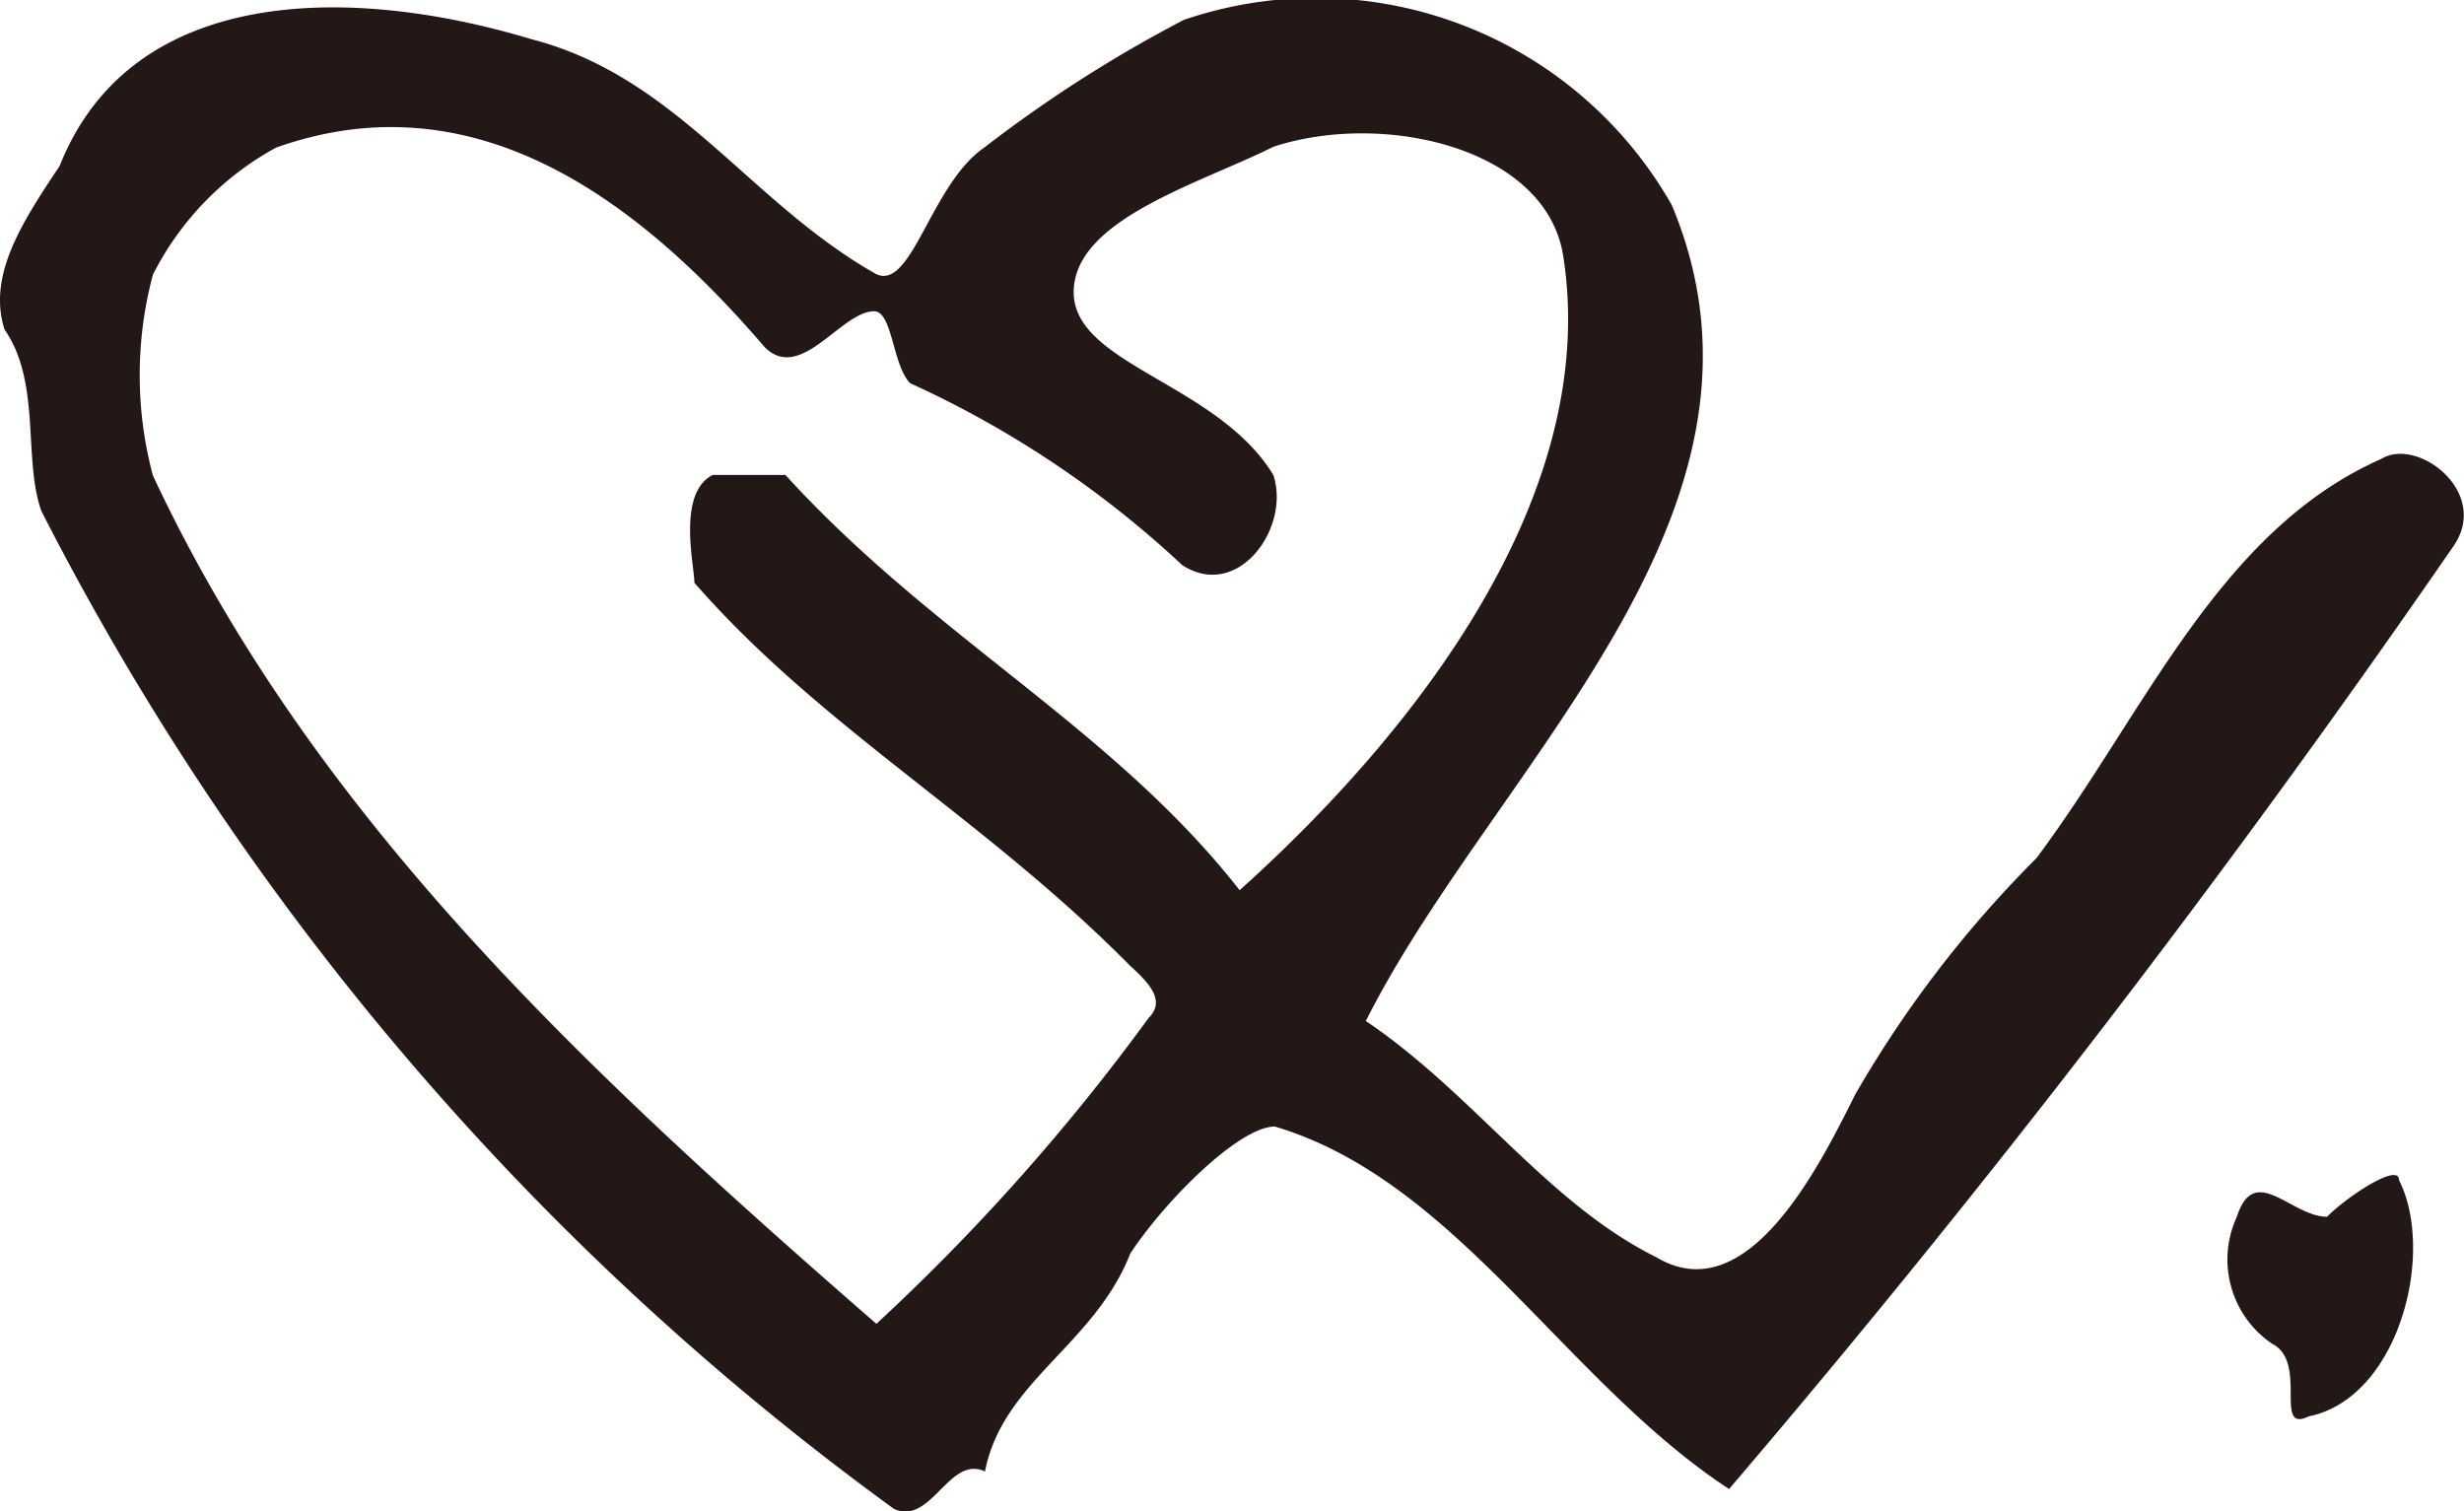 <svg xmlns="http://www.w3.org/2000/svg" viewBox="0 0 32.22 19.76"><defs><style>.cls-1{fill:#231815;}</style></defs><g id="レイヤー_2" data-name="レイヤー 2"><g id="お花画像"><path class="cls-1" d="M29.71,17.57a1.33,1.33,0,0,1-.46-1.66c.23-.72.71,0,1.18,0,.23-.24.94-.72.94-.48.48.95,0,2.85-1.18,3.09C29.72,18.75,30.19,17.81,29.71,17.57Z"/><path class="cls-1" d="M31.14,6c-2.13.94-3.09,3.32-4.51,5.22a14.82,14.82,0,0,0-2.37,3.09c-.47.94-1.41,2.84-2.6,2.13-1.43-.71-2.38-2.13-3.8-3.09,1.67-3.32,5.69-6.64,4-10.67A5.35,5.35,0,0,0,15.48.26a17.51,17.51,0,0,0-2.61,1.67c-.7.48-.95,1.89-1.42,1.65C9.79,2.64,8.85,1,6.94.51,4.58-.2,1.72-.2.78,2.17.3,2.89-.17,3.6.06,4.31.54,5,.3,6,.54,6.68A36.82,36.82,0,0,0,11.69,19.73c.49.22.72-.71,1.19-.49.23-1.18,1.43-1.65,1.9-2.85.47-.71,1.43-1.66,1.89-1.66,2.38.71,3.79,3.33,5.94,4.74A151.24,151.24,0,0,0,32.09,7.13C32.56,6.43,31.61,5.71,31.14,6ZM16.21,11.64c-1.66-2.12-4-3.3-5.94-5.43H9.32c-.47.24-.24,1.18-.24,1.41,1.66,1.9,3.78,3.07,5.69,5,.25.23.48.46.25.69a27.59,27.59,0,0,1-3.56,4C7.66,14,4.1,10.7,2,6.22A5.08,5.08,0,0,1,2,3.59,3.9,3.9,0,0,1,3.61,1.93C6.23,1,8.37,2.64,10,4.54c.47.47,1-.47,1.43-.47.24,0,.24.7.47.94a13.24,13.24,0,0,1,3.56,2.38c.73.47,1.42-.49,1.19-1.18-.73-1.2-2.61-1.44-2.61-2.39s1.65-1.42,2.61-1.9c1.42-.47,3.56,0,3.79,1.42C20.93,6.43,18.57,9.52,16.21,11.64Z"/></g></g></svg>